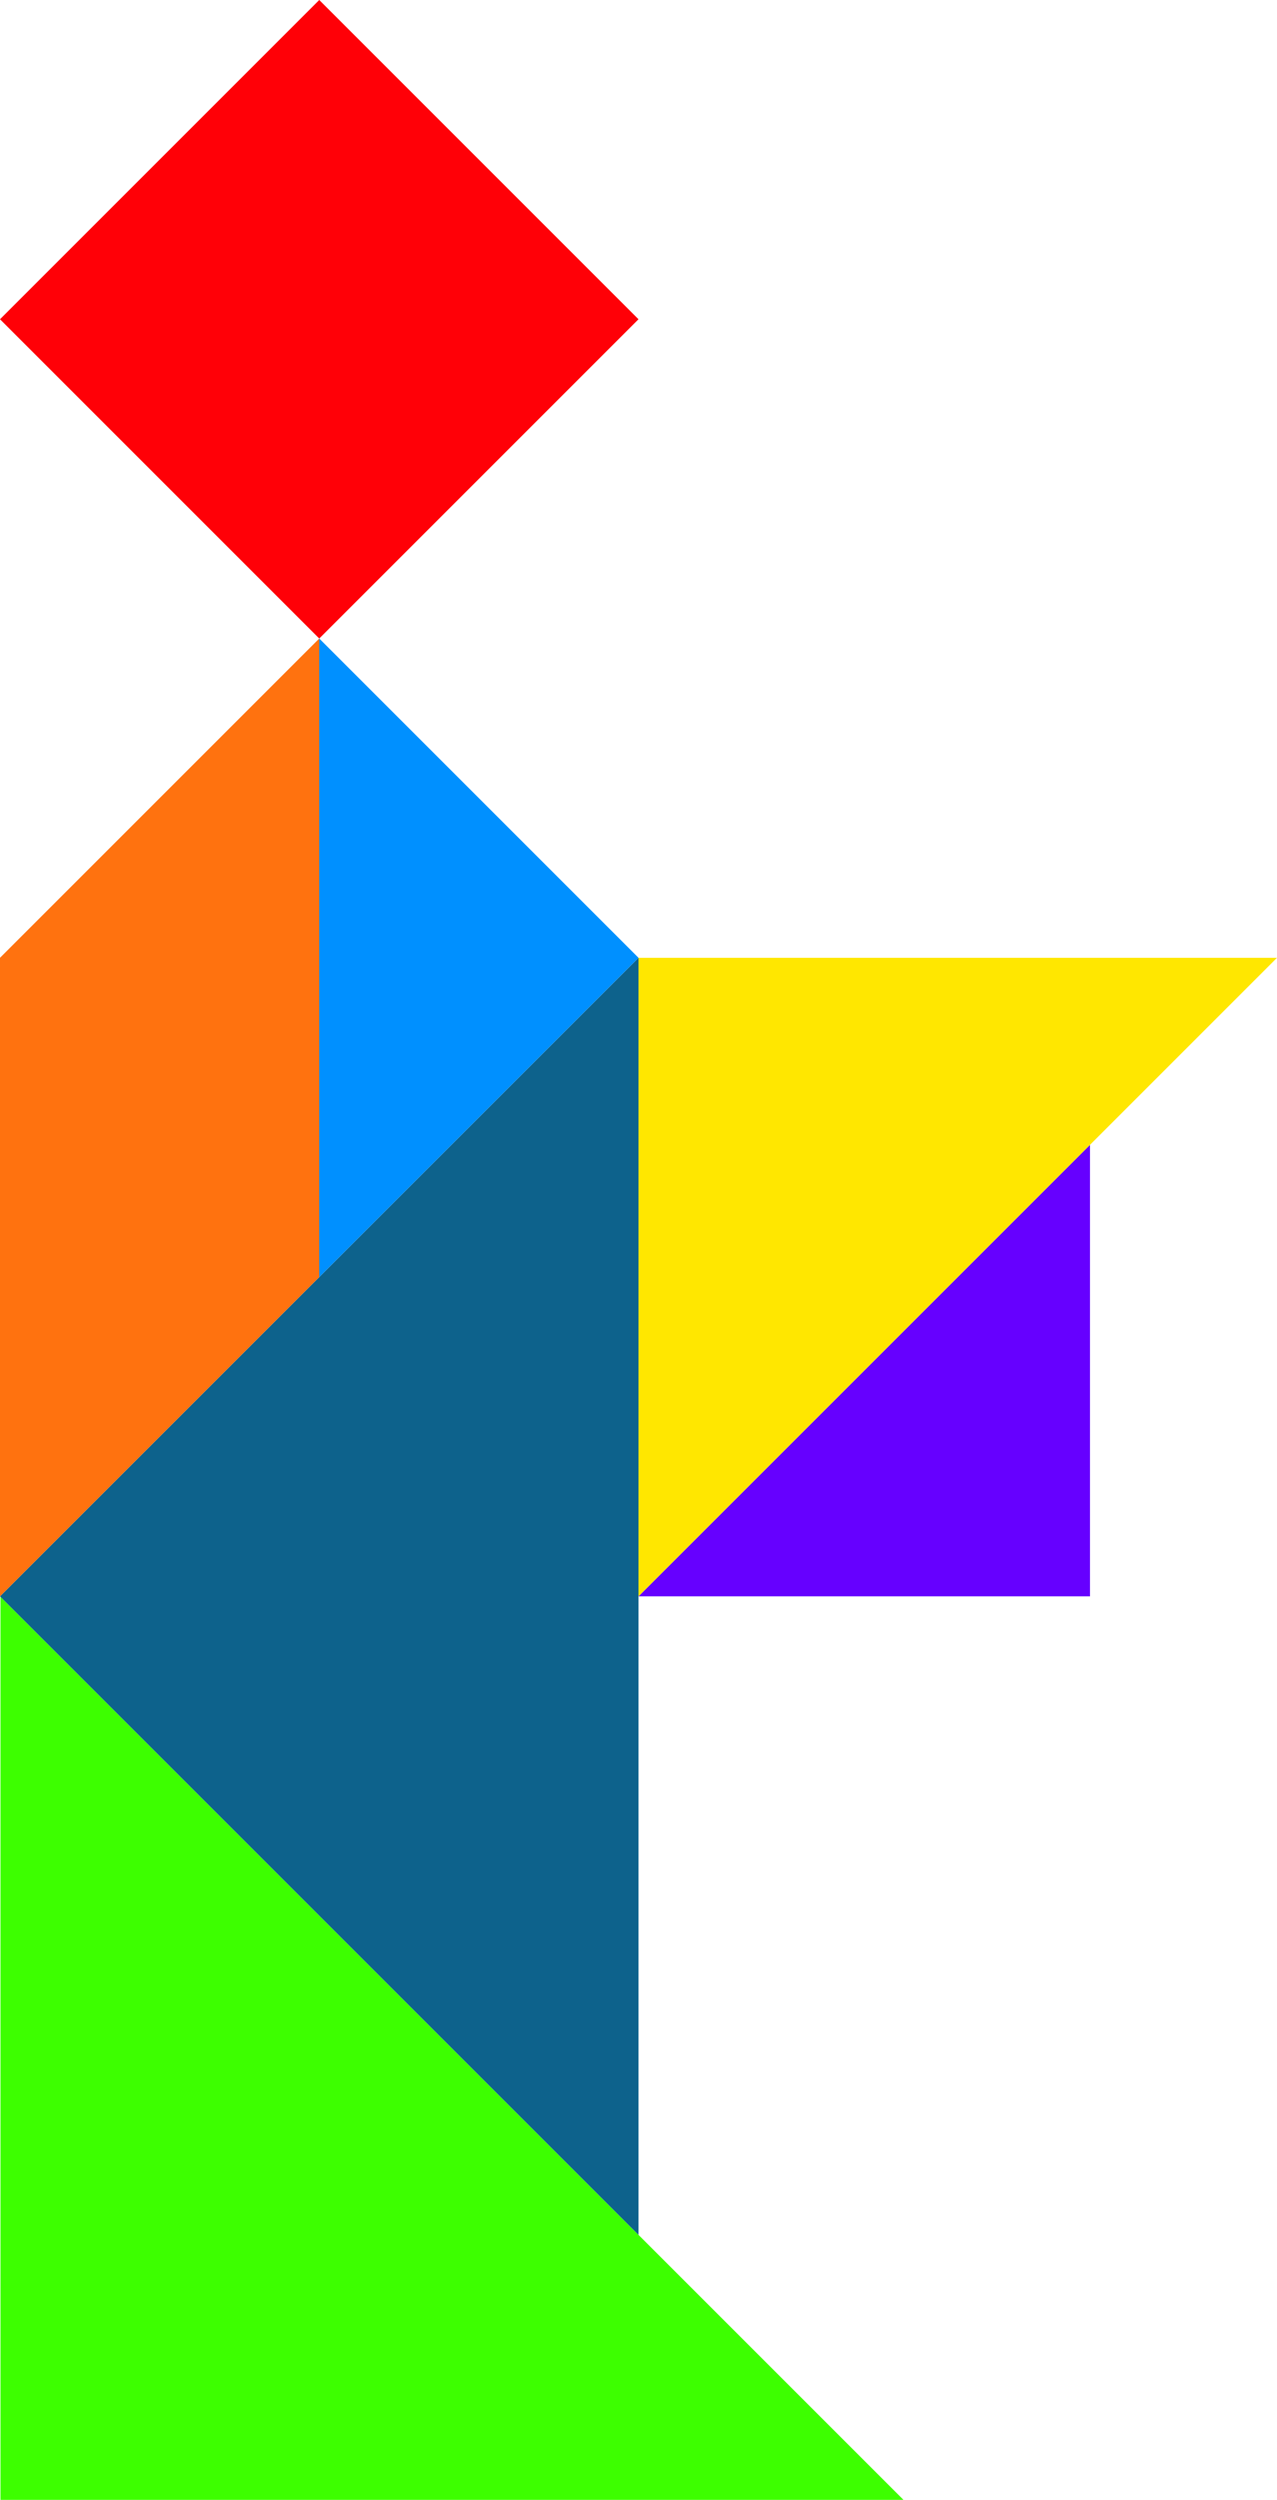 <svg xmlns="http://www.w3.org/2000/svg" viewBox="0 0 400 783"><path fill="#3dff00" d="M283 783L.16 500.16V783z"/><path fill="#0d628c" d="M200 700V300L0 500z"/><path d="M100 400V200l100 100z" fill="#0090ff"/><path fill="#60f" d="M341.421 358.58L200.001 500h141.42z"/><path d="M400 300L200 500V300z" fill="#ffe700"/><path d="M100 0l100 100-100 100L0 100z" fill="#ff0007"/><path d="M0 300l100-100v200L0 500z" fill="#ff720f"/></svg>